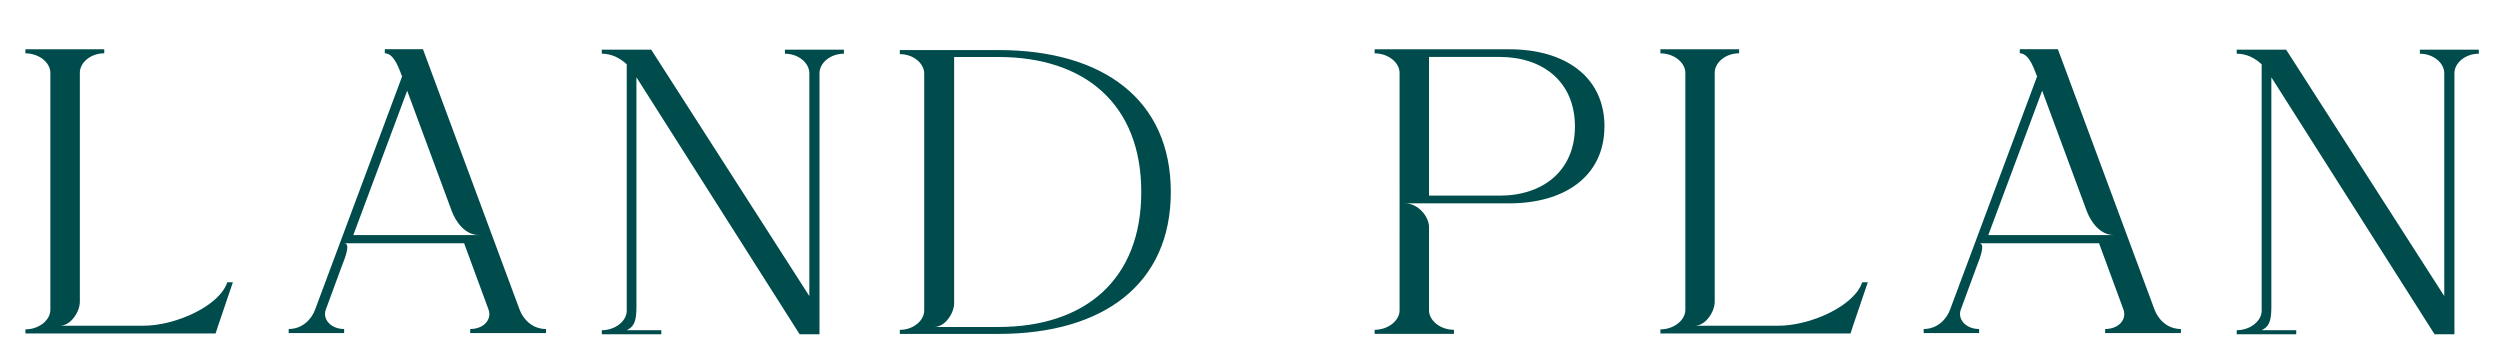 <?xml version="1.0" encoding="UTF-8"?><svg id="ol" xmlns="http://www.w3.org/2000/svg" viewBox="0 0 418 60"><defs><style>.cls-1{fill:#004c4c;}</style></defs><path class="cls-1" d="m17.43,8.23v.68c-2.29,0-4.08,1.56-4.08,3.26v38.28c0,1.7-1.53,4.01-3.32,4.01h13.94c5.44,0,12.75-3.33,14.03-7.27h.94l-2.47,7.27-.42,1.29H4.25v-.68c2.29,0,4.17-1.56,4.17-3.26V12.18c0-1.7-1.87-3.26-4.17-3.26v-.68h13.18Z"/><path class="cls-1" d="m70.72,8.23l16.15,43.52c.6,1.63,2.13,3.26,4.42,3.26v.68h-12.67v-.68c2.3,0,3.66-1.63,3.06-3.26l-4.08-11.08h-20.06c1.1,0,.25,2.24-.43,3.94l-2.63,7.14c-.6,1.63.85,3.26,3.06,3.26v.68h-9.27v-.68c2.29,0,3.83-1.63,4.42-3.26l14.54-38.96c-.34-.75-1.19-3.88-2.89-3.88v-.68h6.38Zm-11.65,31.07h21c-2.3,0-3.83-2.18-4.51-3.94l-7.48-20.19-9.01,24.14Z"/><path class="cls-1" d="m108.88,8.3l26.44,41.2V12.24c0-1.7-1.79-3.26-4.08-3.26v-.68h9.86v.68c-2.29,0-4.08,1.56-4.08,3.26v43.65h-3.32l-27.29-42.97v38.48c0,2.52-.51,3.26-1.62,3.81h5.78v.68h-9.95v-.68c2.29,0,4.17-1.56,4.17-3.26V10.75c-1.19-1.09-2.55-1.77-4.17-1.77v-.68h8.25Z"/><path class="cls-1" d="m159.54,8.37h7.4c17.51,0,28.82,8.3,28.82,23.73s-11.31,23.73-28.82,23.73h-16.49v-.68c2.29,0,4.08-1.56,4.08-3.26V12.31c0-1.7-1.79-3.26-4.08-3.26v-.68h9.1Zm0,42.29c0,1.7-1.53,4.01-3.32,4.01h10.71c14.54,0,23.89-7.96,23.89-22.57s-9.35-22.57-23.89-22.57h-7.4v41.14Z"/><path class="cls-1" d="m268.26,21.15c0,8.29-6.63,12.85-15.9,12.85h-17.43c2.21,0,4,2.24,4,3.94v13.94c0,1.7,1.87,3.26,4.17,3.26v.68h-13.26v-.68c2.29,0,4.17-1.56,4.17-3.26V12.18c0-1.7-1.87-3.26-4.17-3.26v-.68h22.53c9.27,0,15.9,4.56,15.9,12.92Zm-4.93,0c0-7.48-5.36-11.63-12.58-11.63h-11.82v23.19h11.82c7.23,0,12.58-4.15,12.58-11.56Z"/><path class="cls-1" d="m290.78,8.23v.68c-2.29,0-4.08,1.56-4.08,3.26v38.28c0,1.7-1.53,4.01-3.31,4.01h13.94c5.44,0,12.75-3.33,14.03-7.27h.94l-2.47,7.27-.42,1.29h-31.79v-.68c2.29,0,4.17-1.56,4.17-3.26V12.18c0-1.7-1.87-3.26-4.17-3.26v-.68h13.18Z"/><path class="cls-1" d="m344.08,8.23l16.15,43.52c.6,1.63,2.12,3.26,4.42,3.26v.68h-12.67v-.68c2.3,0,3.66-1.63,3.06-3.26l-4.08-11.08h-20.06c1.1,0,.25,2.24-.42,3.94l-2.63,7.14c-.6,1.63.85,3.26,3.06,3.26v.68h-9.27v-.68c2.29,0,3.83-1.63,4.42-3.26l14.54-38.96c-.34-.75-1.19-3.88-2.89-3.88v-.68h6.38Zm-11.65,31.07h21c-2.29,0-3.82-2.18-4.5-3.94l-7.48-20.19-9.01,24.14Z"/><path class="cls-1" d="m382.24,8.3l26.44,41.2V12.24c0-1.7-1.79-3.26-4.08-3.26v-.68h9.86v.68c-2.29,0-4.08,1.56-4.08,3.26v43.65h-3.32l-27.29-42.97v38.48c0,2.52-.51,3.26-1.62,3.81h5.78v.68h-9.95v-.68c2.29,0,4.17-1.56,4.17-3.26V10.75c-1.19-1.09-2.55-1.77-4.17-1.77v-.68h8.25Z"/></svg>